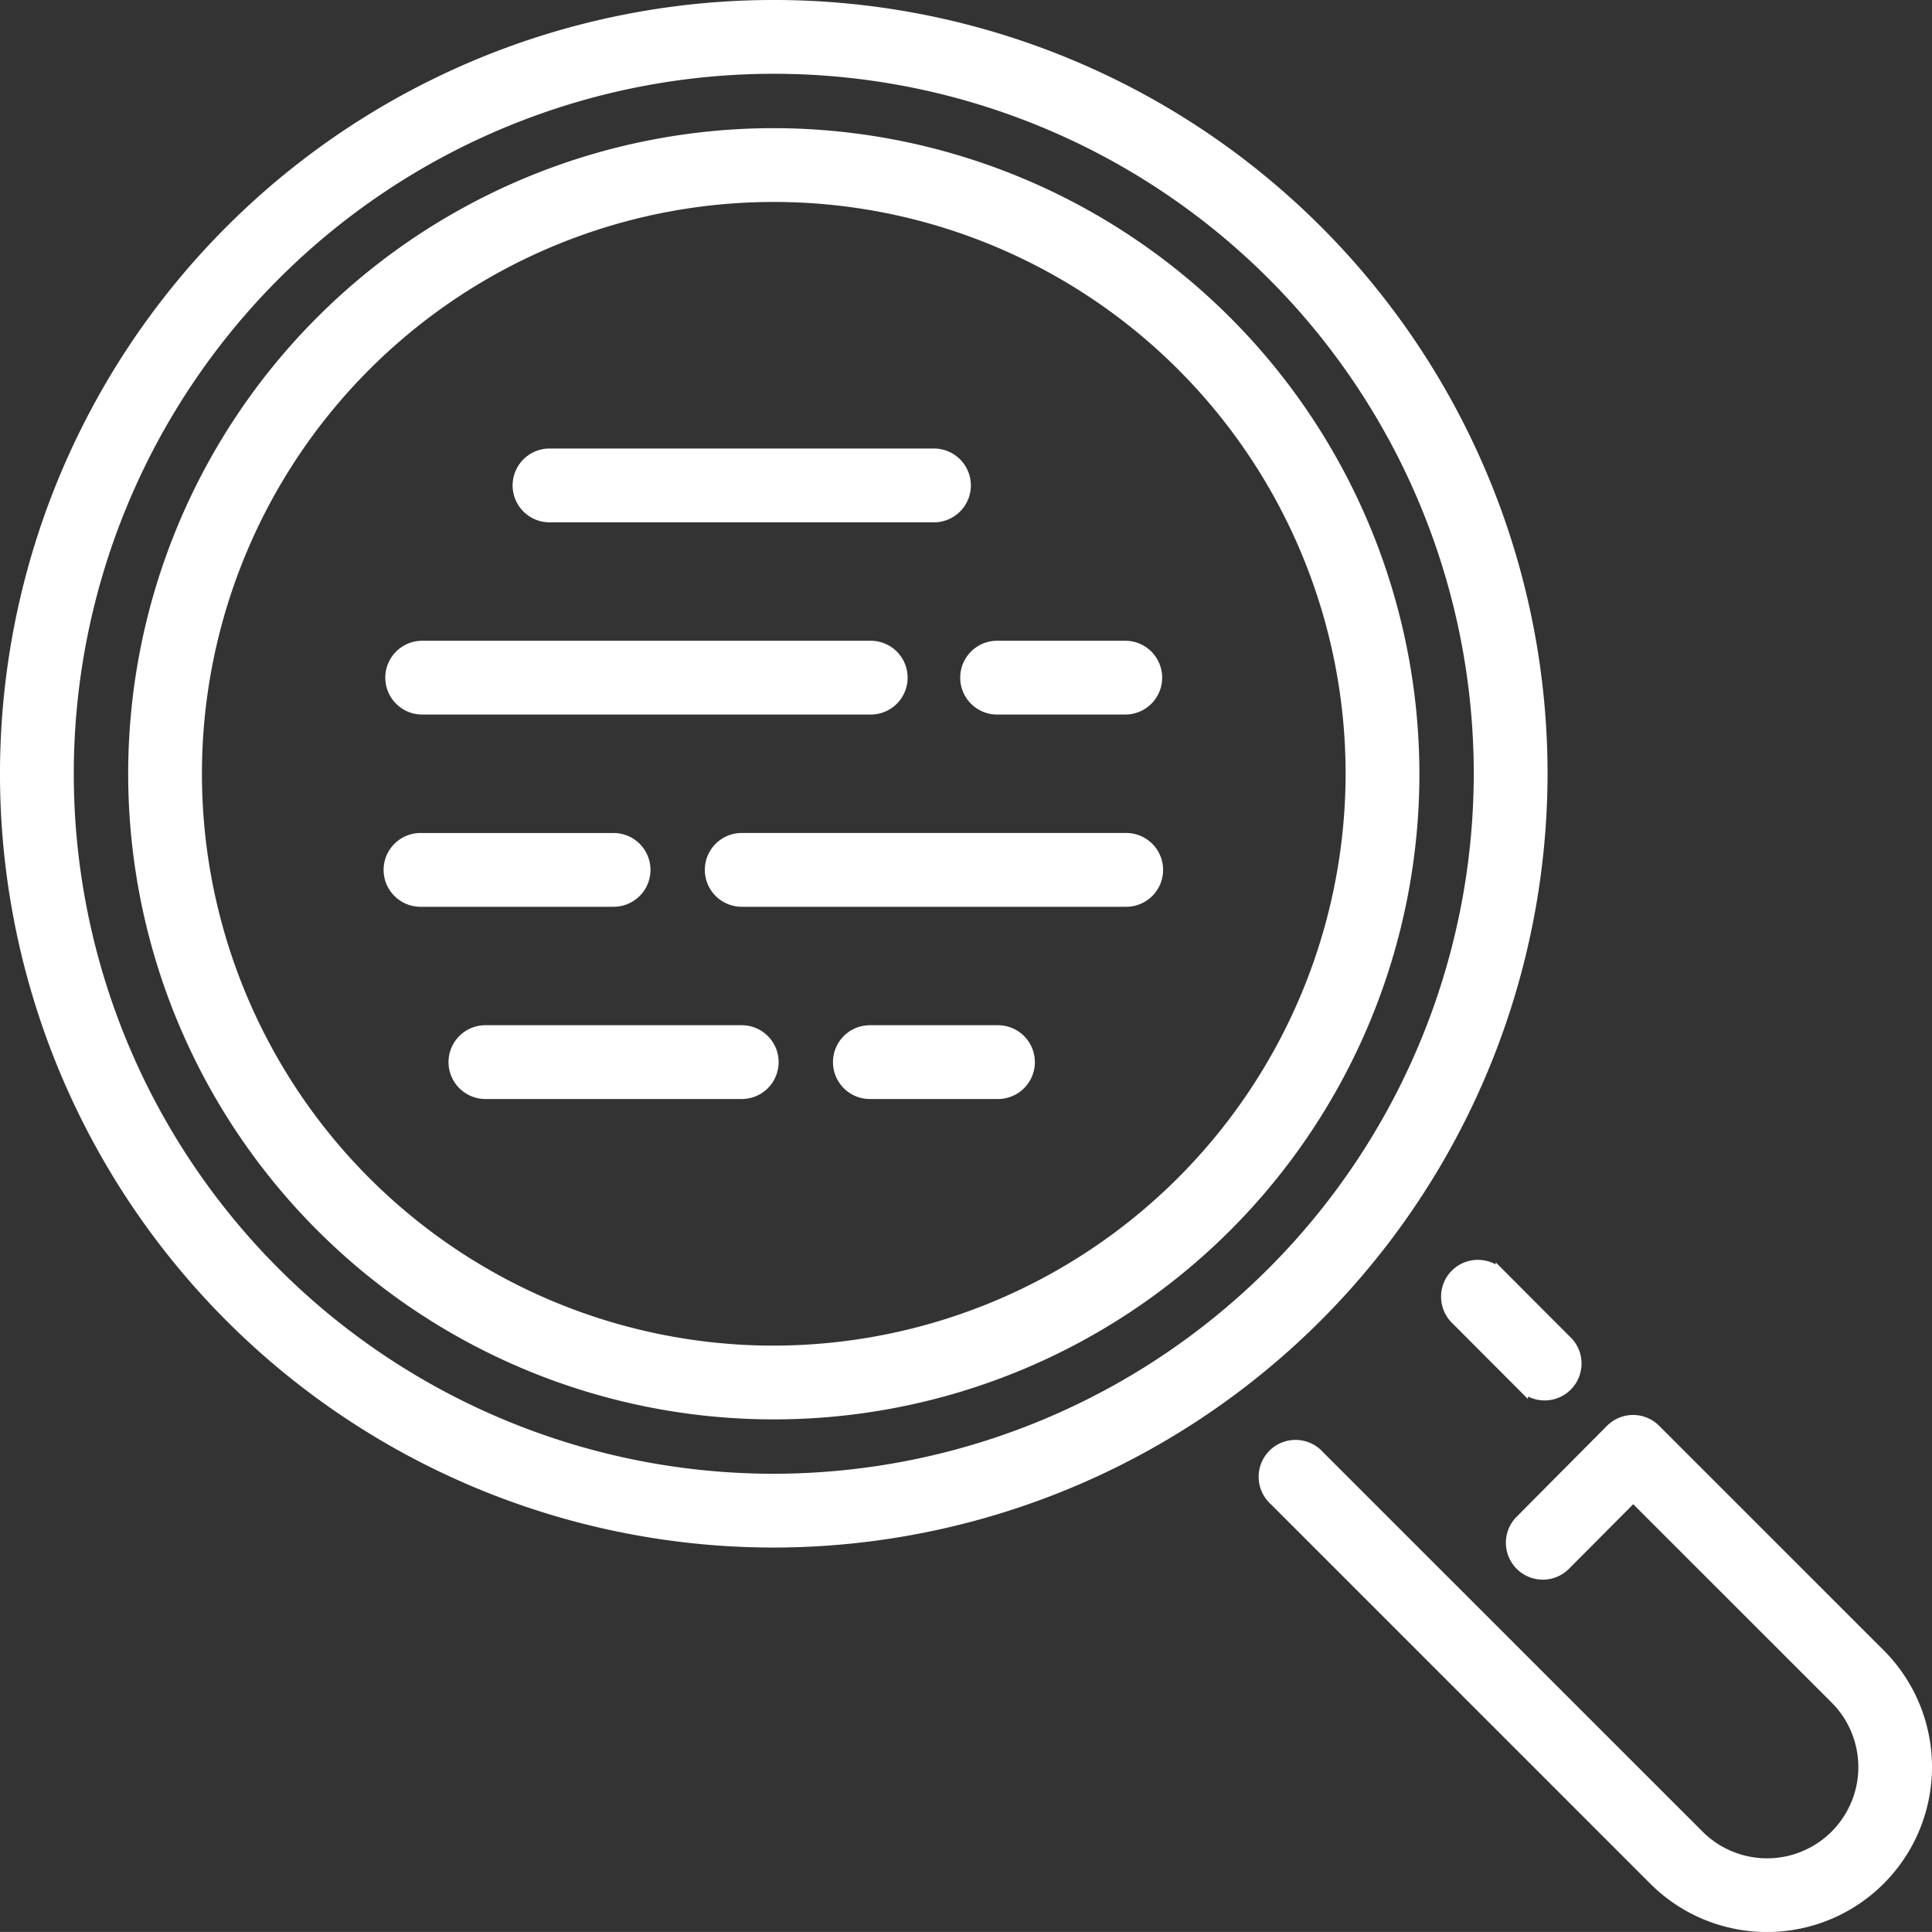 <svg xmlns="http://www.w3.org/2000/svg" viewBox="0 0 85.375 85.373">
  <rect x="0" y="0" width="85.375" height="85.373" fill="#333333" stroke="none"/>
  <defs>
    <style>
      .cls-1 {
        fill: #fff;
        stroke: #fff;
        stroke-miterlimit: 10;
        stroke-width: 0.429px;
      }
    </style>
  </defs>
  <title>search-white</title>
  <g id="Calque_2" data-name="Calque 2">
    <g id="Calque_1-2" data-name="Calque 1">
      <g>
        <path class="cls-1" d="M24.283,22.867H41.272a1.416,1.416,0,1,0,0-2.832H24.283a1.416,1.416,0,0,0,0,2.832Z"/>
        <path class="cls-1" d="M32.777,45.519H21.451a1.416,1.416,0,0,0,0,2.832H32.777a1.416,1.416,0,0,0,0-2.832Z"/>
        <path class="cls-1" d="M28.53,38.44a1.415,1.415,0,0,0-1.416-1.415H18.62a1.416,1.416,0,1,0,0,2.831h8.494A1.415,1.415,0,0,0,28.53,38.44Z"/>
        <path class="cls-1" d="M18.619,31.361H38.44a1.416,1.416,0,1,0,0-2.831H18.619a1.416,1.416,0,0,0,0,2.831Z"/>
        <path class="cls-1" d="M44.1,45.519H38.44a1.416,1.416,0,0,0,0,2.832H44.1a1.416,1.416,0,0,0,0-2.832Z"/>
        <path class="cls-1" d="M64.308,56.3a1.417,1.417,0,0,0,0,2l3,3.005a1.416,1.416,0,0,0,2-2l-3-3.005A1.418,1.418,0,0,0,64.308,56.3Z"/>
        <path class="cls-1" d="M83.087,73.077l-9.922-9.92a1.41,1.41,0,0,0-1-.415h0a1.423,1.423,0,0,0-1,.416l-3.992,4.016a1.415,1.415,0,1,0,2.007,2l2.992-3.007,8.918,8.916a4.247,4.247,0,0,1-6.006,6.007L58.3,64.31a1.416,1.416,0,1,0-2,2L73.077,83.088a7.078,7.078,0,1,0,10.01-10.011Z"/>
        <path class="cls-1" d="M68.172,34.193A33.979,33.979,0,1,0,34.193,68.172,34.019,34.019,0,0,0,68.172,34.193ZM34.193,65.34A31.147,31.147,0,1,1,65.34,34.193,31.182,31.182,0,0,1,34.193,65.34Z"/>
        <path class="cls-1" d="M34.193,5.878A28.315,28.315,0,1,0,62.509,34.193,28.347,28.347,0,0,0,34.193,5.878Zm0,53.8A25.484,25.484,0,1,1,59.677,34.193,25.513,25.513,0,0,1,34.193,59.677Z"/>
        <path class="cls-1" d="M49.767,37.024H32.777a1.416,1.416,0,0,0,0,2.832h16.99a1.416,1.416,0,0,0,0-2.832Z"/>
        <path class="cls-1" d="M49.767,28.53H44.1a1.416,1.416,0,1,0,0,2.831h5.663a1.416,1.416,0,0,0,0-2.831Z"/>
      </g>
    </g>
  </g>
</svg>
